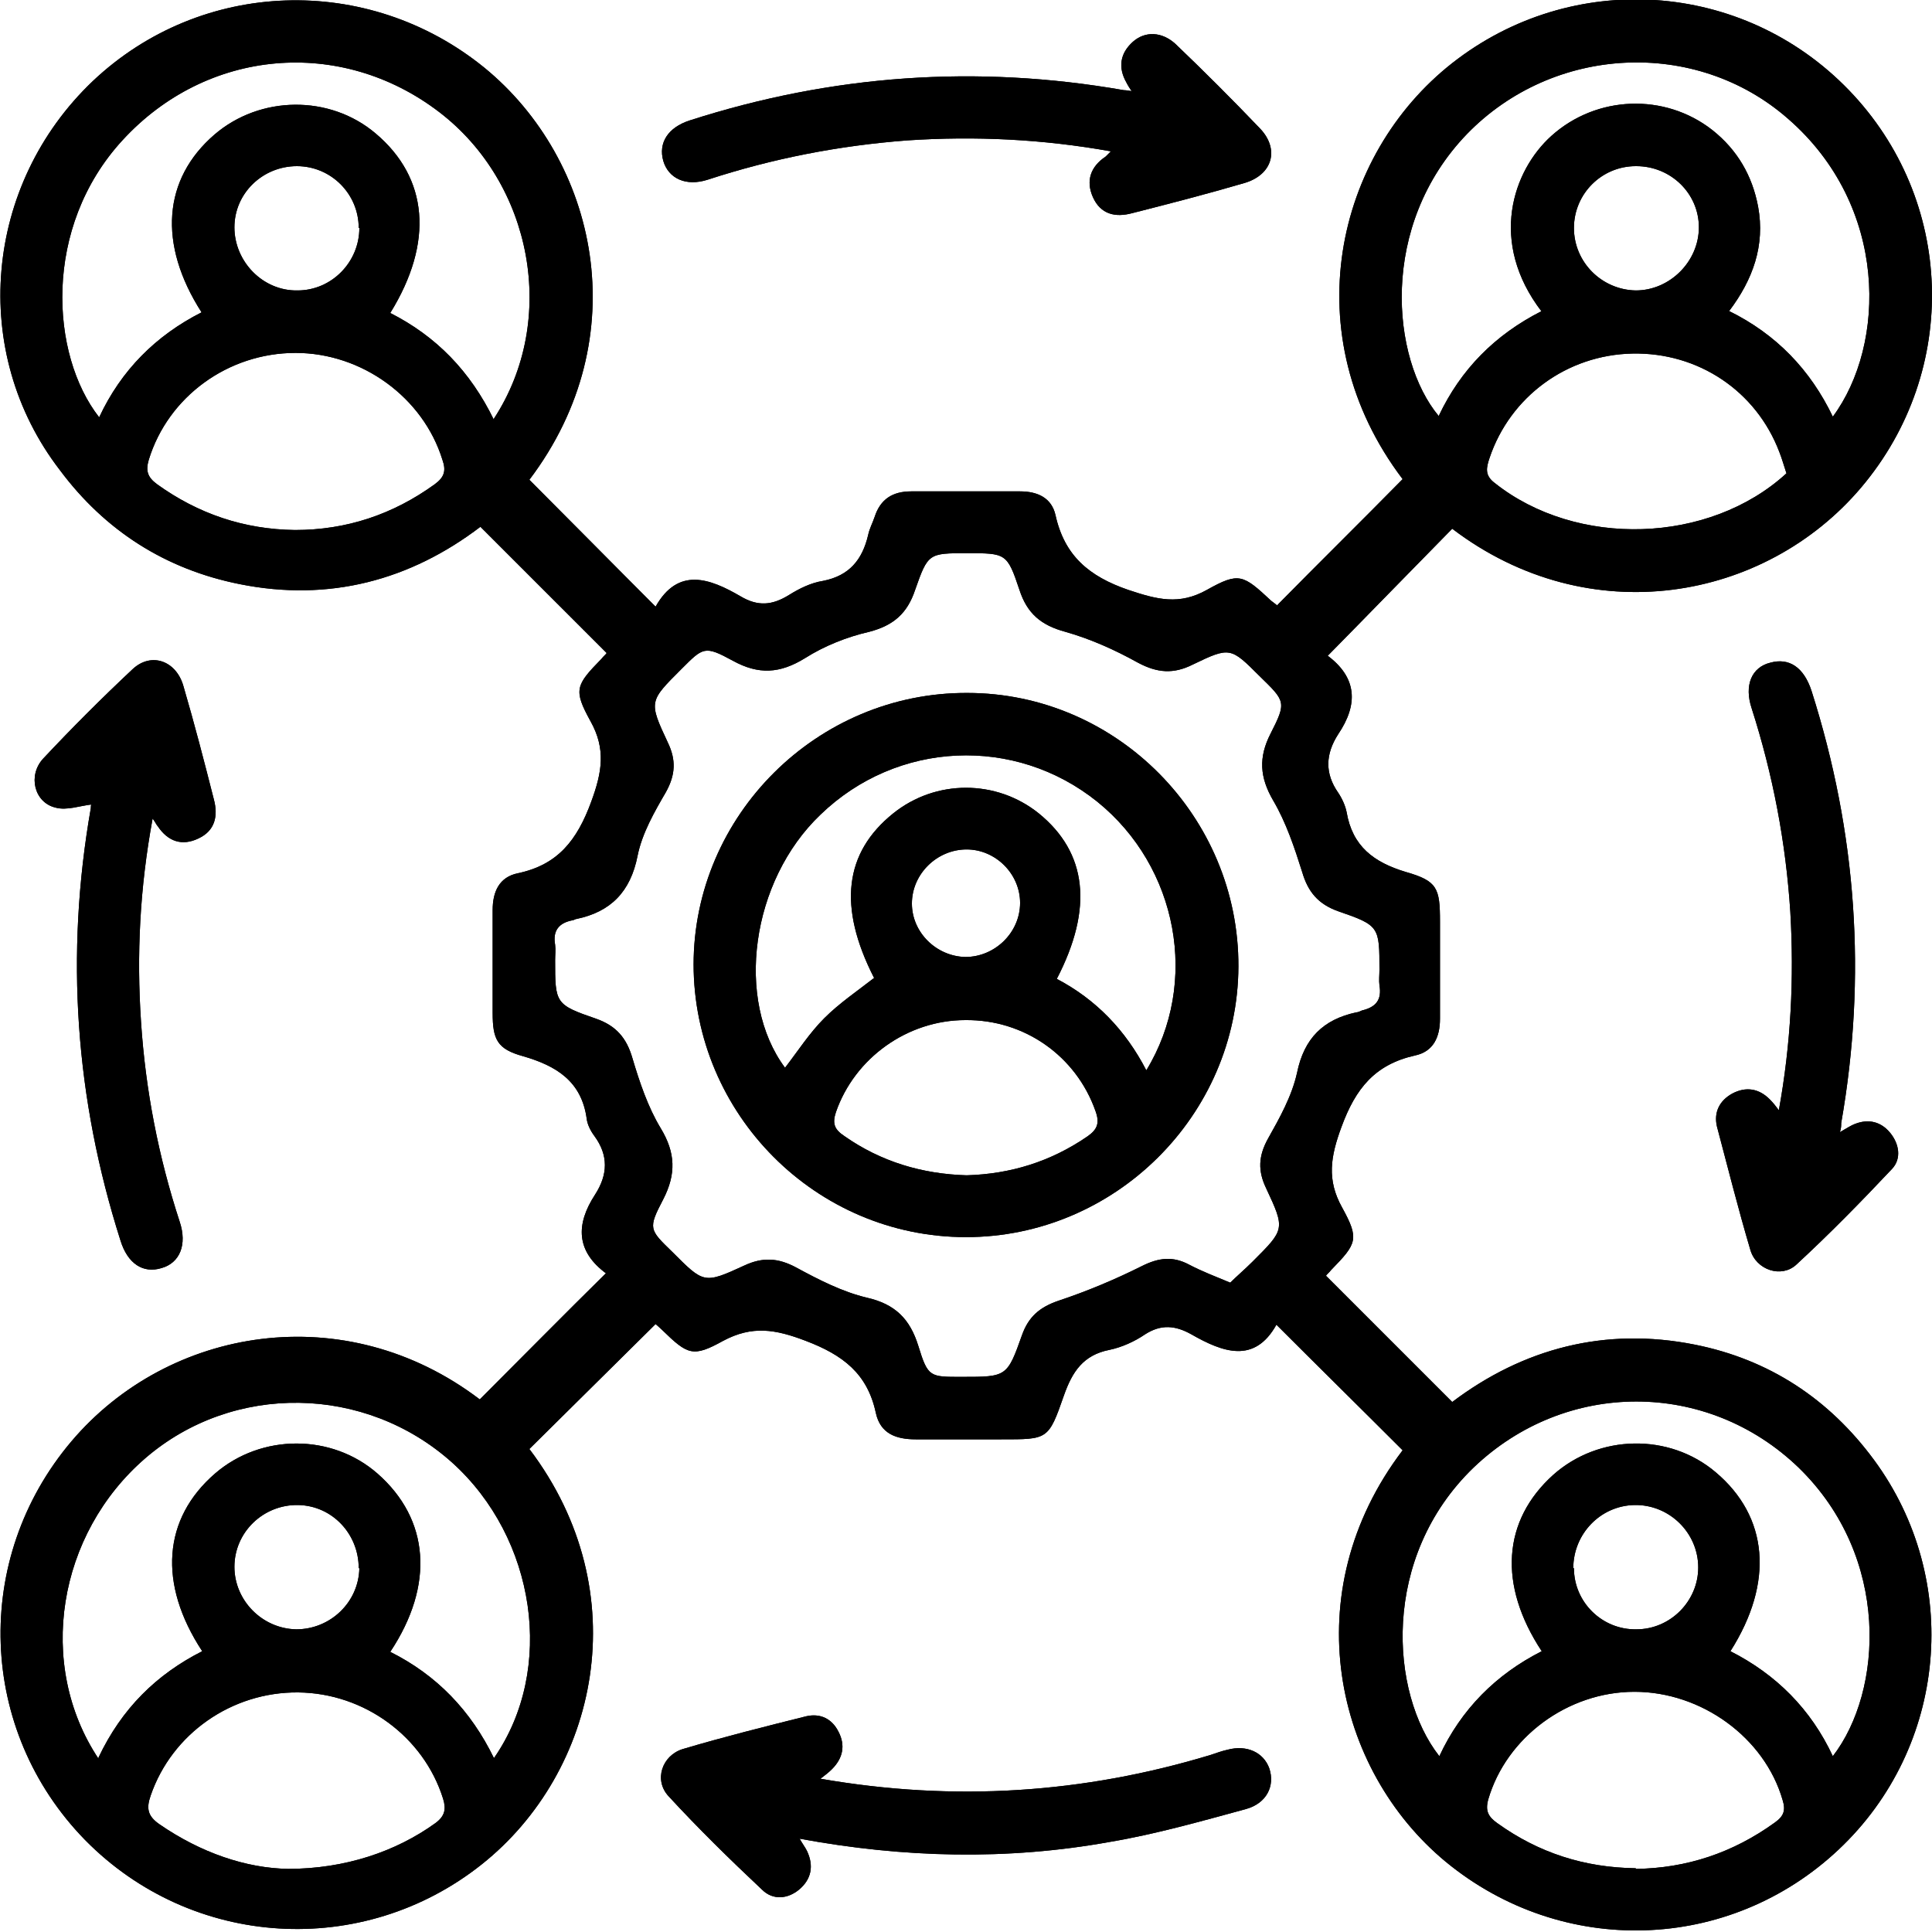 <?xml version="1.0" encoding="UTF-8"?>
<svg xmlns="http://www.w3.org/2000/svg" width="30" height="30" viewBox="0 0 30 30" fill="none">
  <g clip-path="url(#clip0_2_170)">
    <path d="M21.79 22.53C21.14 21.88 20.49 21.24 19.82 20.57C19.48 21.18 18.99 21 18.5 20.72C18.25 20.58 18.03 20.56 17.78 20.72C17.62 20.83 17.42 20.92 17.23 20.96C16.82 21.04 16.65 21.3 16.52 21.67C16.28 22.36 16.27 22.35 15.55 22.35C15.11 22.35 14.66 22.35 14.22 22.35C13.91 22.35 13.67 22.26 13.6 21.94C13.47 21.33 13.09 21.04 12.51 20.82C12.04 20.64 11.68 20.58 11.23 20.82C10.76 21.08 10.68 21.04 10.28 20.65C10.24 20.61 10.19 20.57 10.18 20.56C9.52 21.21 8.87 21.86 8.22 22.5C9.91 24.73 9.28 27.52 7.48 28.95C5.63 30.42 2.98 30.26 1.32 28.57C-0.34 26.87 -0.44 24.21 1.11 22.38C2.62 20.6 5.36 20.14 7.45 21.73C8.1 21.08 8.74 20.43 9.42 19.76C9.43 19.82 9.44 19.79 9.42 19.78C8.94 19.43 8.94 19.01 9.24 18.55C9.44 18.24 9.45 17.94 9.23 17.64C9.17 17.56 9.12 17.46 9.11 17.37C9.03 16.79 8.64 16.55 8.12 16.4C7.72 16.29 7.65 16.14 7.65 15.73C7.65 15.2 7.65 14.66 7.65 14.13C7.65 13.85 7.75 13.62 8.04 13.56C8.66 13.43 8.96 13.05 9.18 12.45C9.35 11.99 9.41 11.63 9.17 11.2C8.9 10.71 8.94 10.64 9.34 10.23C9.37 10.19 9.41 10.16 9.42 10.14C8.77 9.49 8.12 8.84 7.46 8.18C6.37 9.01 5.11 9.35 3.72 9.07C2.57 8.84 1.63 8.24 0.93 7.3C-0.48 5.47 -0.25 2.87 1.44 1.26C3.12 -0.33 5.71 -0.42 7.52 1.05C9.27 2.48 9.9 5.23 8.22 7.45C8.87 8.1 9.51 8.75 10.18 9.42C10.53 8.8 11.02 8.98 11.5 9.26C11.77 9.42 11.99 9.4 12.25 9.24C12.41 9.14 12.59 9.05 12.78 9.02C13.19 8.94 13.39 8.69 13.48 8.31C13.5 8.21 13.55 8.12 13.58 8.03C13.67 7.75 13.86 7.63 14.15 7.63C14.71 7.63 15.28 7.63 15.84 7.63C16.11 7.63 16.33 7.73 16.39 8C16.53 8.63 16.91 8.95 17.52 9.16C17.97 9.31 18.31 9.4 18.74 9.16C19.24 8.88 19.3 8.92 19.74 9.33C19.78 9.36 19.82 9.39 19.83 9.4C20.48 8.74 21.13 8.1 21.78 7.44C20.09 5.21 20.73 2.41 22.55 0.98C24.41 -0.48 27.06 -0.31 28.71 1.4C30.35 3.1 30.44 5.75 28.9 7.57C27.41 9.33 24.68 9.83 22.55 8.21C21.91 8.86 21.27 9.52 20.6 10.2C20.59 10.13 20.58 10.16 20.6 10.17C21.08 10.52 21.09 10.94 20.78 11.4C20.58 11.71 20.57 12.01 20.78 12.31C20.84 12.4 20.89 12.51 20.91 12.61C21 13.14 21.33 13.39 21.83 13.54C22.32 13.68 22.36 13.79 22.36 14.31C22.36 14.81 22.36 15.32 22.36 15.82C22.36 16.1 22.26 16.33 21.97 16.39C21.35 16.53 21.05 16.9 20.83 17.5C20.66 17.96 20.6 18.32 20.84 18.75C21.11 19.24 21.07 19.31 20.67 19.72C20.64 19.76 20.6 19.79 20.59 19.81C21.24 20.46 21.89 21.11 22.55 21.77C23.65 20.94 24.92 20.6 26.32 20.88C27.47 21.11 28.4 21.72 29.1 22.67C30.47 24.53 30.24 27.13 28.55 28.72C26.85 30.32 24.26 30.4 22.45 28.91C20.72 27.48 20.1 24.73 21.78 22.52L21.79 22.53ZM19.09 19.93C19.2 19.82 19.33 19.71 19.45 19.59C19.95 19.09 19.96 19.09 19.66 18.45C19.53 18.18 19.54 17.95 19.69 17.68C19.87 17.36 20.06 17.02 20.14 16.66C20.25 16.12 20.55 15.83 21.06 15.72C21.09 15.72 21.12 15.7 21.15 15.69C21.36 15.64 21.46 15.53 21.42 15.3C21.41 15.22 21.42 15.14 21.42 15.06C21.42 14.39 21.42 14.37 20.78 14.15C20.47 14.04 20.31 13.85 20.22 13.54C20.1 13.16 19.97 12.77 19.77 12.43C19.56 12.07 19.54 11.76 19.73 11.39C19.98 10.9 19.96 10.89 19.56 10.5C19.11 10.05 19.1 10.04 18.52 10.32C18.22 10.47 17.97 10.45 17.67 10.29C17.31 10.09 16.93 9.92 16.54 9.81C16.17 9.71 15.95 9.53 15.83 9.16C15.64 8.59 15.62 8.59 15.02 8.59C14.42 8.59 14.41 8.59 14.21 9.16C14.09 9.52 13.88 9.71 13.5 9.81C13.15 9.89 12.8 10.03 12.5 10.22C12.11 10.46 11.78 10.48 11.38 10.26C10.94 10.02 10.92 10.05 10.58 10.39C10.08 10.89 10.07 10.89 10.37 11.53C10.5 11.8 10.49 12.03 10.34 12.3C10.16 12.61 9.97 12.94 9.9 13.29C9.79 13.85 9.48 14.16 8.95 14.27C8.93 14.27 8.91 14.29 8.89 14.29C8.68 14.33 8.58 14.45 8.62 14.67C8.63 14.75 8.62 14.83 8.62 14.91C8.62 15.58 8.62 15.6 9.26 15.82C9.57 15.93 9.73 16.12 9.82 16.43C9.93 16.8 10.06 17.19 10.26 17.52C10.49 17.9 10.5 18.23 10.3 18.62C10.06 19.08 10.08 19.09 10.44 19.44C10.93 19.93 10.93 19.94 11.56 19.65C11.84 19.52 12.08 19.53 12.36 19.68C12.71 19.87 13.08 20.06 13.46 20.15C13.9 20.25 14.13 20.48 14.26 20.9C14.41 21.39 14.44 21.38 14.94 21.38C15.63 21.38 15.64 21.38 15.87 20.73C15.97 20.45 16.14 20.3 16.43 20.2C16.88 20.05 17.31 19.87 17.73 19.66C17.99 19.53 18.21 19.5 18.47 19.64C18.66 19.74 18.87 19.82 19.11 19.92L19.09 19.93ZM7.67 6.5C8.67 4.97 8.27 2.85 6.82 1.74C5.29 0.57 3.21 0.75 1.9 2.18C0.66 3.53 0.78 5.51 1.54 6.48C1.88 5.75 2.42 5.21 3.13 4.85C2.45 3.79 2.53 2.78 3.33 2.09C4.04 1.48 5.12 1.47 5.83 2.07C6.65 2.76 6.74 3.76 6.06 4.86C6.77 5.22 7.3 5.76 7.67 6.52V6.5ZM23.94 4.84C23.11 3.76 23.49 2.65 24.09 2.11C24.79 1.48 25.85 1.44 26.59 2.02C26.98 2.33 27.21 2.73 27.3 3.21C27.41 3.81 27.22 4.34 26.85 4.83C27.58 5.19 28.11 5.74 28.46 6.47C29.29 5.35 29.33 3.2 27.76 1.84C26.33 0.59 24.12 0.7 22.78 2.08C21.41 3.5 21.6 5.57 22.34 6.46C22.68 5.74 23.21 5.2 23.94 4.83V4.84ZM1.53 27.29C1.89 26.53 2.43 26 3.14 25.64C2.45 24.59 2.53 23.58 3.34 22.88C4.06 22.26 5.15 22.26 5.86 22.88C6.67 23.59 6.75 24.61 6.06 25.65C6.78 26.01 7.31 26.56 7.67 27.3C8.63 25.92 8.32 23.88 7.02 22.71C5.67 21.5 3.62 21.47 2.26 22.64C0.89 23.82 0.56 25.85 1.53 27.31V27.29ZM23.94 25.64C23.26 24.61 23.33 23.61 24.12 22.9C24.83 22.27 25.92 22.25 26.64 22.86C27.46 23.55 27.55 24.57 26.87 25.64C27.58 26 28.12 26.54 28.46 27.27C29.24 26.26 29.36 24.18 27.93 22.79C26.51 21.42 24.31 21.42 22.88 22.79C21.44 24.18 21.58 26.29 22.35 27.27C22.69 26.54 23.23 26 23.94 25.64ZM4.58 8.23C5.38 8.23 6.1 7.99 6.75 7.52C6.9 7.41 6.93 7.31 6.87 7.14C6.57 6.17 5.62 5.48 4.59 5.48C3.54 5.48 2.61 6.16 2.31 7.14C2.26 7.31 2.29 7.41 2.44 7.52C3.08 7.98 3.79 8.22 4.58 8.23ZM27.74 7.35C27.7 7.23 27.67 7.12 27.63 7.02C27.27 6.07 26.37 5.47 25.35 5.49C24.33 5.51 23.45 6.16 23.13 7.11C23.08 7.26 23.05 7.38 23.21 7.5C24.48 8.51 26.54 8.45 27.74 7.35ZM4.47 29.02C5.36 29.02 6.15 28.75 6.76 28.31C6.91 28.2 6.93 28.09 6.88 27.93C6.58 26.97 5.66 26.29 4.63 26.28C3.6 26.27 2.67 26.92 2.34 27.88C2.27 28.08 2.29 28.2 2.48 28.33C3.12 28.77 3.82 29.01 4.48 29.02H4.47ZM25.4 29.02C26.19 29.01 26.91 28.77 27.56 28.3C27.7 28.2 27.73 28.11 27.68 27.95C27.4 26.98 26.42 26.27 25.38 26.27C24.34 26.27 23.39 26.98 23.11 27.94C23.06 28.12 23.11 28.21 23.25 28.31C23.89 28.77 24.6 29 25.4 29.01V29.02ZM5.57 3.54C5.57 3.01 5.14 2.58 4.61 2.58C4.08 2.58 3.64 3 3.64 3.53C3.64 4.06 4.08 4.52 4.62 4.51C5.15 4.51 5.58 4.07 5.58 3.54H5.57ZM25.4 2.58C24.87 2.58 24.44 3.01 24.44 3.54C24.44 4.07 24.87 4.5 25.4 4.51C25.93 4.51 26.38 4.06 26.38 3.53C26.38 3 25.94 2.58 25.41 2.58H25.4ZM5.57 24.35C5.57 23.82 5.16 23.38 4.63 23.37C4.09 23.36 3.64 23.79 3.64 24.33C3.64 24.85 4.07 25.29 4.6 25.3C5.13 25.3 5.57 24.88 5.58 24.35H5.57ZM24.44 24.35C24.44 24.88 24.88 25.31 25.41 25.3C25.94 25.3 26.37 24.86 26.37 24.34C26.37 23.8 25.92 23.36 25.38 23.37C24.85 23.38 24.43 23.82 24.43 24.35H24.44Z" fill="black"></path>
    <path d="M1.44 12.49C1.24 12.51 1.04 12.59 0.86 12.54C0.53 12.46 0.43 12.04 0.67 11.78C1.12 11.3 1.58 10.84 2.06 10.39C2.35 10.12 2.74 10.26 2.85 10.66C3.02 11.24 3.17 11.82 3.32 12.41C3.39 12.67 3.34 12.9 3.08 13.02C2.83 13.14 2.61 13.07 2.45 12.83C2.43 12.81 2.42 12.78 2.37 12.71C2.17 13.79 2.12 14.83 2.19 15.87C2.26 16.93 2.46 17.96 2.79 18.97C2.91 19.33 2.79 19.61 2.51 19.69C2.22 19.78 1.98 19.62 1.87 19.26C1.17 17.06 1.01 14.83 1.41 12.55C1.41 12.51 1.42 12.47 1.42 12.47L1.44 12.49Z" fill="black"></path>
    <path d="M17.59 1.44C17.54 1.37 17.51 1.32 17.49 1.28C17.36 1.05 17.39 0.83 17.59 0.65C17.78 0.48 18.04 0.49 18.25 0.68C18.7 1.11 19.14 1.55 19.57 2C19.87 2.32 19.76 2.71 19.33 2.84C18.75 3.01 18.17 3.16 17.58 3.31C17.32 3.38 17.09 3.33 16.97 3.06C16.86 2.81 16.93 2.59 17.17 2.43C17.19 2.41 17.21 2.39 17.25 2.35C16.19 2.16 15.14 2.11 14.09 2.18C13.03 2.26 12 2.46 10.99 2.79C10.65 2.9 10.38 2.77 10.3 2.5C10.22 2.22 10.37 1.98 10.71 1.87C12.92 1.16 15.16 1 17.45 1.4C17.49 1.4 17.53 1.41 17.61 1.42L17.59 1.44Z" fill="black"></path>
    <path d="M27.62 17.25C27.81 16.21 27.86 15.19 27.8 14.16C27.73 13.08 27.53 12.03 27.2 11C27.08 10.64 27.2 10.36 27.49 10.29C27.78 10.21 28.01 10.36 28.13 10.73C28.83 12.93 28.99 15.16 28.59 17.44C28.59 17.48 28.59 17.52 28.57 17.58C28.66 17.53 28.73 17.48 28.81 17.45C29.02 17.37 29.21 17.42 29.35 17.59C29.49 17.76 29.53 17.99 29.38 18.15C28.9 18.66 28.4 19.17 27.89 19.64C27.66 19.85 27.27 19.72 27.18 19.41C26.99 18.77 26.83 18.13 26.66 17.49C26.61 17.27 26.7 17.09 26.9 16.98C27.11 16.87 27.31 16.9 27.48 17.07C27.53 17.12 27.57 17.17 27.63 17.25H27.62Z" fill="black"></path>
    <path d="M12.41 28.54C12.46 28.63 12.5 28.68 12.53 28.74C12.64 28.97 12.6 29.18 12.41 29.34C12.23 29.49 12 29.51 11.83 29.34C11.33 28.87 10.84 28.39 10.38 27.89C10.15 27.64 10.28 27.26 10.6 27.16C11.24 26.97 11.88 26.81 12.52 26.65C12.74 26.6 12.92 26.69 13.02 26.89C13.13 27.1 13.09 27.3 12.92 27.47C12.87 27.52 12.82 27.56 12.74 27.62C14.81 27.98 16.82 27.85 18.8 27.25C18.89 27.22 18.97 27.19 19.06 27.17C19.36 27.09 19.62 27.21 19.71 27.46C19.8 27.73 19.67 28 19.35 28.09C18.65 28.28 17.95 28.48 17.24 28.6C15.64 28.89 14.03 28.85 12.41 28.55V28.54Z" fill="black"></path>
    <path d="M10.77 14.98C10.77 12.66 12.69 10.75 15.02 10.76C17.34 10.76 19.24 12.68 19.23 15.01C19.22 17.32 17.31 19.21 15 19.21C12.67 19.21 10.77 17.3 10.77 14.97V14.98ZM13.57 15.18C13.01 14.08 13.11 13.24 13.87 12.63C14.53 12.1 15.47 12.1 16.13 12.63C16.88 13.24 16.98 14.1 16.41 15.2C17.02 15.52 17.48 16 17.8 16.62C18.63 15.26 18.29 13.46 17.04 12.45C15.76 11.42 13.93 11.5 12.74 12.65C11.66 13.68 11.41 15.53 12.19 16.58C12.39 16.32 12.57 16.04 12.8 15.81C13.03 15.58 13.31 15.39 13.58 15.18H13.57ZM15.01 18.25C15.69 18.23 16.31 18.04 16.88 17.65C17.04 17.54 17.08 17.44 17.01 17.25C16.71 16.4 15.91 15.83 14.99 15.84C14.09 15.84 13.27 16.43 12.98 17.27C12.92 17.45 12.96 17.54 13.11 17.64C13.68 18.04 14.32 18.23 15.01 18.25ZM14.99 14.86C15.45 14.86 15.84 14.48 15.84 14.02C15.84 13.57 15.46 13.19 15.01 13.19C14.55 13.19 14.16 13.57 14.16 14.03C14.16 14.48 14.54 14.85 14.99 14.86Z" fill="black"></path>
    <path d="M21.79 22.53C21.14 21.88 20.49 21.24 19.82 20.57C19.48 21.18 18.99 21 18.5 20.72C18.25 20.58 18.03 20.56 17.78 20.72C17.62 20.83 17.42 20.92 17.23 20.96C16.82 21.04 16.65 21.3 16.52 21.67C16.28 22.36 16.27 22.35 15.55 22.35C15.11 22.35 14.66 22.35 14.22 22.35C13.91 22.35 13.67 22.26 13.6 21.94C13.47 21.33 13.09 21.04 12.51 20.82C12.04 20.64 11.68 20.58 11.23 20.82C10.76 21.08 10.68 21.04 10.28 20.65C10.24 20.61 10.19 20.57 10.18 20.56C9.52 21.21 8.87 21.86 8.22 22.5C9.91 24.73 9.28 27.52 7.48 28.95C5.63 30.42 2.98 30.26 1.32 28.57C-0.34 26.87 -0.44 24.21 1.11 22.38C2.62 20.6 5.36 20.14 7.45 21.73C8.1 21.08 8.74 20.43 9.42 19.76C9.43 19.82 9.44 19.79 9.42 19.78C8.94 19.43 8.94 19.01 9.24 18.55C9.44 18.24 9.45 17.94 9.23 17.64C9.17 17.56 9.12 17.46 9.11 17.37C9.03 16.79 8.64 16.55 8.12 16.4C7.72 16.29 7.65 16.14 7.65 15.73C7.65 15.2 7.65 14.66 7.65 14.13C7.65 13.85 7.75 13.62 8.04 13.56C8.66 13.43 8.96 13.05 9.18 12.45C9.35 11.99 9.41 11.63 9.17 11.2C8.9 10.71 8.94 10.64 9.34 10.23C9.37 10.19 9.41 10.16 9.42 10.14C8.77 9.49 8.12 8.84 7.46 8.18C6.37 9.01 5.11 9.35 3.72 9.07C2.57 8.84 1.63 8.24 0.93 7.3C-0.48 5.47 -0.25 2.87 1.44 1.26C3.12 -0.33 5.71 -0.42 7.52 1.05C9.27 2.48 9.9 5.23 8.22 7.45C8.87 8.1 9.51 8.75 10.18 9.42C10.53 8.8 11.02 8.98 11.5 9.26C11.77 9.42 11.99 9.4 12.25 9.24C12.41 9.14 12.59 9.05 12.78 9.02C13.19 8.94 13.39 8.69 13.48 8.31C13.5 8.21 13.55 8.12 13.58 8.03C13.67 7.75 13.86 7.63 14.15 7.63C14.71 7.63 15.28 7.63 15.84 7.63C16.11 7.63 16.33 7.73 16.39 8C16.53 8.63 16.91 8.95 17.52 9.16C17.97 9.31 18.31 9.4 18.74 9.16C19.24 8.88 19.3 8.92 19.74 9.33C19.78 9.36 19.82 9.39 19.83 9.4C20.48 8.74 21.13 8.1 21.78 7.44C20.09 5.21 20.73 2.41 22.55 0.98C24.41 -0.48 27.06 -0.31 28.71 1.4C30.35 3.1 30.44 5.75 28.9 7.57C27.41 9.33 24.68 9.83 22.55 8.21C21.91 8.86 21.27 9.52 20.6 10.2C20.59 10.13 20.58 10.16 20.6 10.17C21.08 10.52 21.09 10.94 20.78 11.4C20.58 11.71 20.57 12.01 20.78 12.31C20.84 12.4 20.89 12.51 20.91 12.61C21 13.14 21.33 13.39 21.83 13.54C22.32 13.68 22.36 13.79 22.36 14.31C22.36 14.81 22.36 15.32 22.36 15.82C22.36 16.1 22.26 16.33 21.97 16.39C21.35 16.53 21.05 16.9 20.83 17.5C20.66 17.96 20.6 18.32 20.84 18.75C21.11 19.24 21.07 19.31 20.67 19.72C20.64 19.76 20.6 19.79 20.59 19.81C21.24 20.46 21.89 21.11 22.55 21.77C23.65 20.94 24.92 20.6 26.32 20.88C27.47 21.11 28.4 21.72 29.1 22.67C30.47 24.53 30.24 27.13 28.55 28.72C26.85 30.32 24.26 30.4 22.45 28.91C20.72 27.48 20.1 24.73 21.78 22.52L21.79 22.53ZM19.09 19.93C19.2 19.82 19.33 19.71 19.45 19.59C19.95 19.09 19.96 19.09 19.66 18.45C19.53 18.18 19.54 17.95 19.69 17.68C19.87 17.36 20.06 17.02 20.14 16.66C20.25 16.12 20.55 15.83 21.06 15.72C21.09 15.72 21.12 15.7 21.15 15.69C21.36 15.64 21.46 15.53 21.42 15.3C21.41 15.22 21.42 15.14 21.42 15.06C21.42 14.39 21.42 14.37 20.78 14.15C20.47 14.04 20.31 13.85 20.22 13.54C20.1 13.16 19.97 12.77 19.77 12.43C19.56 12.07 19.54 11.76 19.73 11.39C19.98 10.9 19.96 10.89 19.56 10.5C19.11 10.05 19.1 10.04 18.52 10.32C18.22 10.47 17.97 10.45 17.67 10.29C17.31 10.09 16.93 9.92 16.54 9.81C16.17 9.71 15.95 9.53 15.83 9.16C15.64 8.59 15.62 8.59 15.02 8.59C14.42 8.59 14.41 8.59 14.21 9.16C14.09 9.52 13.88 9.71 13.5 9.81C13.15 9.89 12.8 10.03 12.5 10.22C12.11 10.46 11.78 10.48 11.38 10.26C10.94 10.02 10.92 10.05 10.58 10.39C10.08 10.89 10.07 10.89 10.37 11.53C10.5 11.8 10.49 12.03 10.34 12.3C10.16 12.61 9.97 12.94 9.9 13.29C9.79 13.85 9.48 14.16 8.95 14.27C8.93 14.27 8.91 14.29 8.89 14.29C8.68 14.33 8.58 14.45 8.62 14.67C8.63 14.75 8.62 14.83 8.62 14.91C8.62 15.58 8.62 15.6 9.26 15.82C9.57 15.93 9.73 16.12 9.82 16.43C9.93 16.8 10.06 17.19 10.26 17.52C10.49 17.9 10.5 18.23 10.3 18.62C10.06 19.08 10.08 19.09 10.44 19.44C10.93 19.93 10.93 19.94 11.56 19.65C11.84 19.52 12.08 19.53 12.36 19.68C12.71 19.87 13.08 20.06 13.46 20.15C13.9 20.25 14.13 20.48 14.26 20.9C14.41 21.39 14.44 21.38 14.94 21.38C15.63 21.38 15.64 21.38 15.87 20.73C15.97 20.45 16.14 20.3 16.43 20.2C16.88 20.05 17.31 19.87 17.73 19.66C17.99 19.53 18.21 19.5 18.47 19.64C18.66 19.74 18.87 19.82 19.11 19.92L19.09 19.93ZM7.67 6.5C8.67 4.97 8.27 2.85 6.82 1.74C5.29 0.57 3.21 0.75 1.9 2.18C0.66 3.53 0.78 5.51 1.54 6.48C1.88 5.75 2.42 5.21 3.13 4.85C2.45 3.79 2.53 2.78 3.33 2.09C4.04 1.48 5.12 1.47 5.83 2.07C6.65 2.76 6.74 3.76 6.06 4.86C6.77 5.22 7.3 5.76 7.67 6.52V6.5ZM23.94 4.84C23.11 3.76 23.49 2.65 24.09 2.11C24.79 1.48 25.85 1.44 26.59 2.02C26.98 2.33 27.21 2.73 27.3 3.21C27.41 3.81 27.22 4.34 26.85 4.83C27.58 5.19 28.11 5.74 28.46 6.47C29.29 5.35 29.33 3.2 27.76 1.84C26.33 0.59 24.12 0.7 22.78 2.08C21.41 3.5 21.6 5.57 22.34 6.46C22.68 5.74 23.21 5.2 23.94 4.83V4.84ZM1.53 27.29C1.89 26.53 2.43 26 3.14 25.64C2.45 24.59 2.53 23.58 3.34 22.88C4.06 22.26 5.15 22.26 5.86 22.88C6.67 23.59 6.75 24.61 6.06 25.65C6.78 26.01 7.31 26.56 7.67 27.3C8.63 25.92 8.32 23.88 7.02 22.71C5.67 21.5 3.62 21.47 2.26 22.64C0.89 23.82 0.56 25.85 1.53 27.31V27.29ZM23.94 25.64C23.26 24.61 23.33 23.61 24.12 22.9C24.83 22.27 25.92 22.25 26.64 22.86C27.46 23.55 27.55 24.57 26.87 25.64C27.58 26 28.12 26.54 28.46 27.27C29.24 26.26 29.36 24.18 27.93 22.79C26.51 21.42 24.31 21.42 22.88 22.79C21.44 24.18 21.58 26.29 22.35 27.27C22.69 26.54 23.23 26 23.94 25.64ZM4.58 8.23C5.38 8.23 6.1 7.99 6.75 7.52C6.9 7.41 6.93 7.31 6.87 7.14C6.57 6.17 5.62 5.48 4.59 5.48C3.54 5.48 2.61 6.16 2.31 7.14C2.26 7.31 2.29 7.41 2.44 7.52C3.08 7.98 3.79 8.22 4.58 8.23ZM27.74 7.35C27.7 7.23 27.67 7.12 27.63 7.02C27.27 6.07 26.37 5.47 25.35 5.49C24.33 5.51 23.45 6.16 23.13 7.11C23.08 7.26 23.05 7.38 23.21 7.5C24.48 8.51 26.54 8.45 27.74 7.35ZM4.47 29.02C5.36 29.02 6.15 28.75 6.76 28.31C6.91 28.2 6.93 28.09 6.88 27.93C6.58 26.97 5.66 26.29 4.63 26.28C3.6 26.27 2.67 26.92 2.34 27.88C2.27 28.08 2.29 28.2 2.48 28.33C3.12 28.77 3.82 29.01 4.48 29.02H4.47ZM25.4 29.02C26.19 29.01 26.91 28.77 27.56 28.3C27.7 28.2 27.73 28.11 27.68 27.95C27.4 26.98 26.42 26.27 25.38 26.27C24.34 26.27 23.39 26.98 23.11 27.94C23.06 28.12 23.11 28.21 23.25 28.31C23.89 28.77 24.6 29 25.4 29.01V29.02ZM5.57 3.54C5.57 3.01 5.14 2.58 4.61 2.58C4.08 2.58 3.64 3 3.64 3.53C3.64 4.06 4.08 4.52 4.62 4.51C5.15 4.51 5.58 4.07 5.58 3.54H5.57ZM25.4 2.58C24.87 2.58 24.44 3.01 24.44 3.54C24.44 4.07 24.87 4.5 25.4 4.51C25.93 4.51 26.38 4.06 26.38 3.53C26.38 3 25.94 2.58 25.41 2.58H25.4ZM5.57 24.35C5.57 23.82 5.16 23.38 4.63 23.37C4.09 23.36 3.64 23.79 3.64 24.33C3.64 24.85 4.07 25.29 4.6 25.3C5.13 25.3 5.57 24.88 5.58 24.35H5.57ZM24.44 24.35C24.44 24.88 24.88 25.31 25.41 25.3C25.94 25.3 26.37 24.86 26.37 24.34C26.37 23.8 25.92 23.36 25.38 23.37C24.85 23.38 24.43 23.82 24.43 24.35H24.44Z" fill="black"></path>
    <path d="M1.44 12.49C1.24 12.51 1.04 12.59 0.86 12.54C0.53 12.46 0.43 12.04 0.67 11.78C1.12 11.3 1.58 10.84 2.06 10.39C2.35 10.12 2.74 10.26 2.85 10.66C3.02 11.24 3.17 11.82 3.32 12.41C3.39 12.67 3.34 12.9 3.08 13.02C2.83 13.14 2.61 13.07 2.45 12.83C2.43 12.81 2.42 12.78 2.37 12.71C2.17 13.79 2.12 14.83 2.19 15.87C2.26 16.93 2.46 17.96 2.79 18.97C2.91 19.33 2.79 19.61 2.51 19.69C2.22 19.78 1.98 19.62 1.87 19.26C1.17 17.06 1.01 14.83 1.41 12.55C1.41 12.51 1.42 12.47 1.42 12.47L1.44 12.49Z" fill="black"></path>
    <path d="M17.59 1.44C17.54 1.37 17.51 1.32 17.49 1.28C17.36 1.05 17.39 0.83 17.59 0.65C17.78 0.48 18.04 0.49 18.25 0.68C18.7 1.11 19.14 1.55 19.57 2C19.87 2.32 19.76 2.71 19.33 2.84C18.75 3.01 18.17 3.16 17.58 3.31C17.32 3.38 17.09 3.33 16.97 3.06C16.86 2.81 16.93 2.59 17.17 2.43C17.19 2.41 17.21 2.39 17.25 2.35C16.19 2.16 15.14 2.11 14.09 2.18C13.03 2.26 12 2.46 10.99 2.79C10.65 2.9 10.38 2.77 10.3 2.5C10.22 2.22 10.37 1.98 10.71 1.87C12.92 1.16 15.16 1 17.45 1.4C17.49 1.4 17.53 1.41 17.61 1.42L17.59 1.44Z" fill="black"></path>
    <path d="M27.62 17.25C27.81 16.21 27.86 15.19 27.8 14.16C27.73 13.08 27.53 12.03 27.2 11C27.08 10.64 27.2 10.36 27.49 10.29C27.78 10.21 28.01 10.36 28.13 10.73C28.83 12.93 28.99 15.16 28.59 17.44C28.59 17.48 28.59 17.52 28.57 17.58C28.66 17.53 28.73 17.48 28.81 17.45C29.02 17.37 29.21 17.42 29.35 17.59C29.49 17.76 29.53 17.99 29.38 18.15C28.9 18.66 28.4 19.17 27.89 19.64C27.66 19.85 27.27 19.72 27.18 19.41C26.99 18.77 26.83 18.13 26.66 17.49C26.61 17.27 26.7 17.09 26.9 16.98C27.11 16.87 27.31 16.9 27.48 17.07C27.53 17.12 27.57 17.17 27.63 17.25H27.62Z" fill="black"></path>
    <path d="M12.41 28.54C12.46 28.63 12.5 28.68 12.53 28.74C12.64 28.97 12.6 29.18 12.41 29.34C12.23 29.49 12 29.51 11.83 29.34C11.33 28.87 10.84 28.39 10.38 27.89C10.15 27.64 10.28 27.26 10.6 27.16C11.24 26.97 11.88 26.81 12.52 26.65C12.74 26.6 12.92 26.69 13.02 26.89C13.13 27.1 13.09 27.3 12.92 27.47C12.87 27.52 12.82 27.56 12.74 27.62C14.81 27.98 16.82 27.85 18.8 27.25C18.89 27.22 18.97 27.19 19.06 27.17C19.36 27.09 19.62 27.21 19.71 27.46C19.8 27.73 19.67 28 19.35 28.09C18.65 28.28 17.95 28.48 17.24 28.6C15.64 28.89 14.03 28.85 12.41 28.55V28.54Z" fill="black"></path>
    <path d="M10.77 14.98C10.77 12.66 12.69 10.75 15.02 10.76C17.34 10.76 19.24 12.68 19.23 15.01C19.22 17.32 17.31 19.21 15 19.21C12.67 19.21 10.77 17.3 10.77 14.97V14.98ZM13.57 15.18C13.01 14.08 13.11 13.24 13.87 12.63C14.53 12.1 15.47 12.1 16.13 12.63C16.88 13.24 16.98 14.1 16.41 15.2C17.02 15.52 17.48 16 17.8 16.62C18.63 15.26 18.29 13.46 17.04 12.45C15.76 11.42 13.93 11.5 12.74 12.65C11.66 13.68 11.41 15.53 12.19 16.58C12.39 16.32 12.57 16.04 12.8 15.81C13.03 15.58 13.31 15.39 13.58 15.18H13.57ZM15.01 18.25C15.69 18.23 16.31 18.04 16.88 17.65C17.04 17.54 17.08 17.44 17.01 17.25C16.71 16.4 15.91 15.83 14.99 15.84C14.09 15.84 13.27 16.43 12.98 17.27C12.92 17.45 12.96 17.54 13.11 17.64C13.68 18.04 14.32 18.23 15.01 18.25ZM14.99 14.86C15.45 14.86 15.84 14.48 15.84 14.02C15.84 13.57 15.46 13.19 15.01 13.19C14.55 13.19 14.16 13.57 14.16 14.03C14.16 14.48 14.54 14.85 14.99 14.86Z" fill="black"></path>
  </g>
  <defs>
    <clipPath id="clip0_2_170">
      <rect width="30" height="29.99" fill="white"></rect>
    </clipPath>
  </defs>
</svg>
